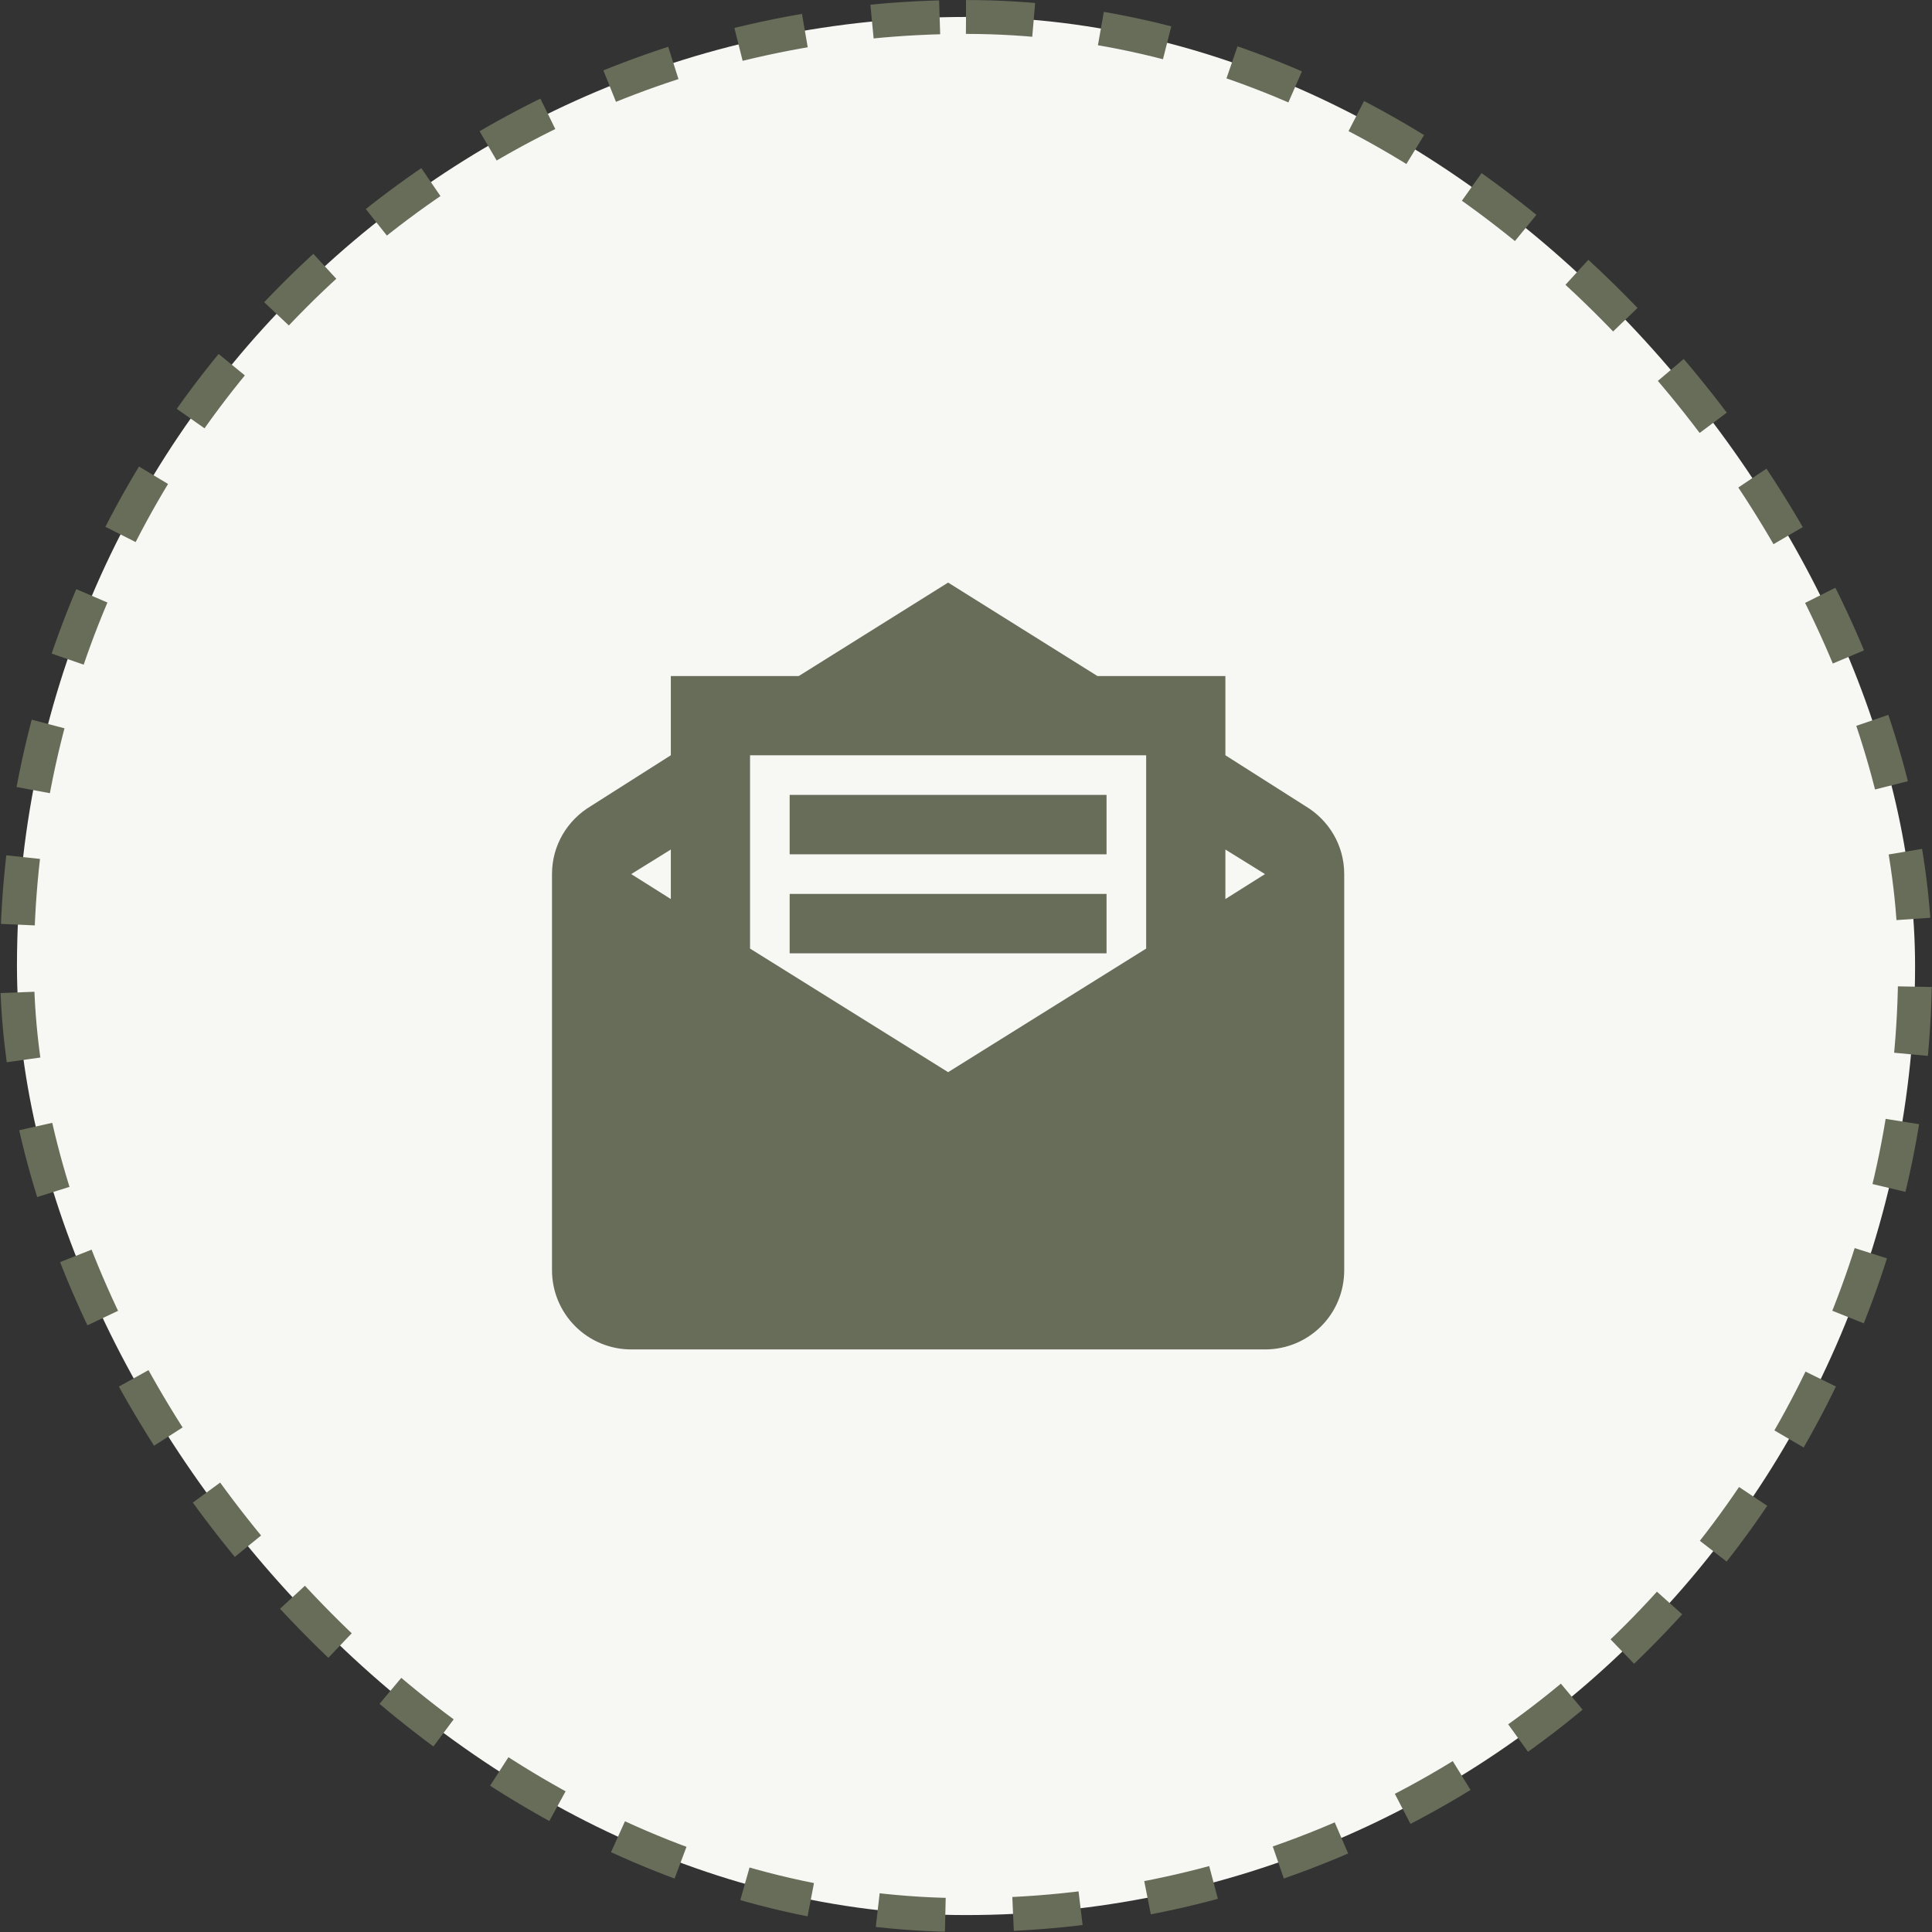 <svg xmlns="http://www.w3.org/2000/svg" fill="none" viewBox="0 0 63 63" height="63" width="63">
<rect x="0" y="0" width="63" height="63" fill="#333333" stroke="none"/>
<rect fill="#F7F7F3" rx="30.947" height="61.895" width="61.895" y="0.553" x="0.553"></rect>
<rect stroke-dasharray="2.21 2.21" stroke-width="1.105" stroke="#676D59" rx="30.947" height="61.895" width="61.895" y="0.553" x="0.553"></rect>
<path fill="#676D59" d="M30.917 18.997L26.047 22.045H21.875V24.628L19.253 26.294C18.504 26.747 18 27.56 18 28.503V41.42C18 42.105 18.272 42.762 18.757 43.247C19.241 43.731 19.898 44.003 20.583 44.003H41.25C42.684 44.003 43.833 42.854 43.833 41.42V28.503C43.833 27.56 43.33 26.747 42.58 26.294L39.958 24.628V22.045H35.786M24.458 24.628H37.375V30.932L30.917 34.962L24.458 30.932M25.75 25.92V27.857H36.083V25.92M21.875 27.702V29.317L20.583 28.503M39.958 27.702L41.25 28.503L39.958 29.317M25.75 29.149V31.087H36.083V29.149H25.75Z"></path>
</svg>
